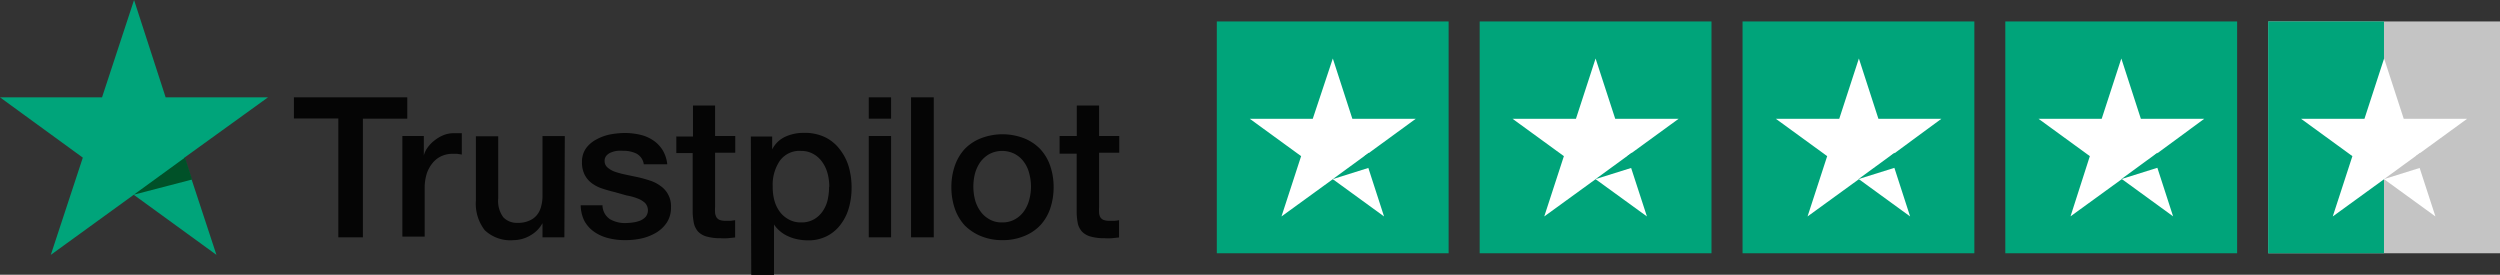 <svg xmlns="http://www.w3.org/2000/svg" width="234.24" height="25.74" viewBox="0 0 234.24 25.74"><rect x="0" y="0" width="234.24" height="25.74" fill="#333333" stroke="none"/><defs><style>.cls-1{fill:#00a47a;}.cls-2{fill:#fff;}.cls-3{fill:#c4c4c4;}.cls-4{fill:#050505;}.cls-5{fill:#005128;}</style></defs><g id="Layer_2" data-name="Layer 2"><g id="_1170px_grid" data-name="1170px grid"><rect class="cls-1" x="114.01" y="2.01" width="21.72" height="21.72"/><path class="cls-2" d="M132.65,11.13h-5.94l-1.83-5.65L123,11.13H117.1l4.81,3.5-1.84,5.65,4.81-3.49,4.8,3.49-1.83-5.65Z"/><path class="cls-1" d="M128.67,15.59l-.41-1.28-3.38,2.47Z"/><rect class="cls-1" x="138.64" y="2.01" width="21.72" height="21.72"/><path class="cls-2" d="M157.28,11.13h-5.94L149.5,5.48l-1.84,5.65h-5.94l4.81,3.5-1.84,5.65,4.81-3.49,4.81,3.49-1.84-5.65Z"/><path class="cls-1" d="M153.3,15.59l-.41-1.28-3.39,2.47Z"/><rect class="cls-1" x="163.27" y="2.01" width="21.72" height="21.72"/><path class="cls-2" d="M181.9,11.13H176l-1.83-5.65-1.84,5.65h-5.94l4.81,3.5-1.84,5.65,4.81-3.49,4.8,3.49-1.83-5.65Z"/><path class="cls-1" d="M177.93,15.59l-.42-1.28-3.38,2.47Z"/><rect class="cls-1" x="187.89" y="2.01" width="21.72" height="21.72"/><path class="cls-2" d="M206.53,11.13h-5.94l-1.83-5.65-1.84,5.65H191l4.81,3.5L194,20.27l4.81-3.49,4.8,3.49-1.83-5.65Z"/><path class="cls-1" d="M202.55,15.59l-.41-1.28-3.38,2.47Z"/><rect class="cls-3" x="212.52" y="2.01" width="21.72" height="21.72"/><rect class="cls-1" x="212.52" y="2.01" width="10.85" height="21.72"/><path class="cls-2" d="M231.16,11.13h-5.94l-1.84-5.65-1.84,5.65H215.6l4.81,3.5-1.84,5.65,4.81-3.49,4.81,3.49-1.84-5.65Z"/><path class="cls-3" d="M227.18,15.59l-.41-1.28-3.39,2.47Z"/><path class="cls-4" d="M27.55,9.12H38.16v2H34V22.24h-2.3V11.1H27.54v-2Zm10.16,3.62h2v1.83h0a2.15,2.15,0,0,1,.36-.75,3.07,3.07,0,0,1,.64-.66,3.43,3.43,0,0,1,.83-.49,2.53,2.53,0,0,1,.93-.19l.51,0,.29,0v2l-.45-.07-.46,0a2.47,2.47,0,0,0-1,.22,2.31,2.31,0,0,0-.81.62,3.16,3.16,0,0,0-.56,1,4.59,4.59,0,0,0-.2,1.4v4.52H37.7V12.74Zm15.17,9.5H50.83V20.91h0a2.93,2.93,0,0,1-1.14,1.15,3.13,3.13,0,0,1-1.56.44,3.49,3.49,0,0,1-2.71-.93,4.06,4.06,0,0,1-.83-2.8v-6h2.09v5.82a2.57,2.57,0,0,0,.48,1.77,1.75,1.75,0,0,0,1.34.52,2.51,2.51,0,0,0,1.1-.21,1.8,1.8,0,0,0,.72-.54,2.08,2.08,0,0,0,.39-.82,3.66,3.66,0,0,0,.12-1V12.75h2.09Zm3.57-3a1.6,1.6,0,0,0,.69,1.29,2.81,2.81,0,0,0,1.45.37,5.73,5.73,0,0,0,.67-.05,3,3,0,0,0,.7-.17,1.46,1.46,0,0,0,.55-.38,1,1,0,0,0-.1-1.31,2.21,2.21,0,0,0-.71-.41,5.51,5.51,0,0,0-1-.27L57.6,18c-.38-.09-.76-.2-1.13-.32a3.3,3.3,0,0,1-1-.5,2.27,2.27,0,0,1-.68-.79,2.49,2.49,0,0,1-.26-1.21,2.16,2.16,0,0,1,.38-1.29,2.84,2.84,0,0,1,1-.84,4.49,4.49,0,0,1,1.29-.46,8.1,8.1,0,0,1,1.35-.13,6.48,6.48,0,0,1,1.41.16,3.62,3.62,0,0,1,1.21.51,3,3,0,0,1,.9.91,3.22,3.22,0,0,1,.45,1.35H60.32a1.34,1.34,0,0,0-.69-1,2.75,2.75,0,0,0-1.24-.26,3.68,3.68,0,0,0-.53,0,2.16,2.16,0,0,0-.57.14,1.13,1.13,0,0,0-.45.29.73.73,0,0,0-.19.51.78.78,0,0,0,.27.62,2.16,2.16,0,0,0,.69.4,8.48,8.48,0,0,0,1,.27l1.14.24a10.93,10.93,0,0,1,1.12.31,3.35,3.35,0,0,1,1,.5,2.29,2.29,0,0,1,1,2,2.56,2.56,0,0,1-.39,1.44,3.13,3.13,0,0,1-1,.95,4.72,4.72,0,0,1-1.37.54,6.93,6.93,0,0,1-1.49.16,6.32,6.32,0,0,1-1.67-.2,4,4,0,0,1-1.32-.61,3,3,0,0,1-.88-1,3.38,3.38,0,0,1-.34-1.46h2.11Zm6.9-6.45h1.58V9.89H67v2.85h1.89v1.57H67v5.07a4.79,4.79,0,0,0,0,.57,1.16,1.16,0,0,0,.13.41.65.65,0,0,0,.31.25,1.6,1.6,0,0,0,.55.08h.45l.44-.06v1.62l-.68.07a4.92,4.92,0,0,1-.67,0,4.67,4.67,0,0,1-1.33-.16,1.74,1.74,0,0,1-.79-.46,1.78,1.78,0,0,1-.39-.76,6.33,6.33,0,0,1-.12-1v-5.6H63.37V12.74Zm7,0h2V14h0a2.58,2.58,0,0,1,1.23-1.19,4.06,4.06,0,0,1,1.71-.36,4.38,4.38,0,0,1,2,.4A3.81,3.81,0,0,1,78.69,14a4.92,4.92,0,0,1,.83,1.61,7,7,0,0,1,.27,2,6.77,6.77,0,0,1-.25,1.85A4.67,4.67,0,0,1,78.79,21a3.66,3.66,0,0,1-1.27,1.1,3.78,3.78,0,0,1-1.83.42,4.68,4.68,0,0,1-.91-.09,3.74,3.74,0,0,1-.88-.27,3,3,0,0,1-.78-.47,2.89,2.89,0,0,1-.6-.66h0v4.73H70.39ZM77.7,17.5a4.76,4.76,0,0,0-.16-1.25,3.3,3.3,0,0,0-.5-1.07,2.47,2.47,0,0,0-.83-.75,2.25,2.25,0,0,0-1.14-.29,2.27,2.27,0,0,0-2,.92,4,4,0,0,0-.67,2.44,4.7,4.7,0,0,0,.17,1.33,3.2,3.2,0,0,0,.53,1.06,2.55,2.55,0,0,0,.84.69,2.26,2.26,0,0,0,1.12.26,2.32,2.32,0,0,0,1.22-.3,2.46,2.46,0,0,0,.81-.76,3.08,3.08,0,0,0,.46-1.06,5.49,5.49,0,0,0,.13-1.22Zm3.7-8.38h2.09v2H81.4Zm0,3.62h2.09v9.5H81.4v-9.5Zm4-3.62h2.09V22.24H85.36V9.12Zm8.5,13.38a5.21,5.21,0,0,1-2-.38,4.62,4.62,0,0,1-1.51-1,4.53,4.53,0,0,1-.93-1.58,6.2,6.2,0,0,1-.32-2,6.12,6.12,0,0,1,.32-2,4.53,4.53,0,0,1,.93-1.58,4.25,4.25,0,0,1,1.51-1,5.61,5.61,0,0,1,4.06,0,4.34,4.34,0,0,1,1.5,1,4.4,4.4,0,0,1,.94,1.58,6.12,6.12,0,0,1,.32,2,6.2,6.2,0,0,1-.32,2,4.4,4.4,0,0,1-.94,1.58,4.25,4.25,0,0,1-1.5,1,5.21,5.21,0,0,1-2,.38Zm0-1.66a2.36,2.36,0,0,0,1.21-.3,2.56,2.56,0,0,0,.84-.76,3.32,3.32,0,0,0,.49-1.08,4.69,4.69,0,0,0,0-2.43,3,3,0,0,0-.49-1.08,2.53,2.53,0,0,0-.84-.75,2.59,2.59,0,0,0-2.42,0,2.64,2.64,0,0,0-.84.75,3.45,3.45,0,0,0-.5,1.08,5,5,0,0,0,0,2.43,3.34,3.34,0,0,0,.5,1.08,2.56,2.56,0,0,0,.84.76,2.27,2.27,0,0,0,1.21.3Zm5.4-8.1h1.59V9.89h2.09v2.85h1.89v1.57h-1.89v5.07a4.79,4.79,0,0,0,0,.57,1,1,0,0,0,.12.41.65.65,0,0,0,.31.25,1.62,1.62,0,0,0,.56.08h.44a3.11,3.11,0,0,0,.44-.06v1.62l-.67.07a5.07,5.07,0,0,1-.68,0,4.72,4.72,0,0,1-1.33-.16,1.8,1.8,0,0,1-.79-.46A1.78,1.78,0,0,1,101,21a6.33,6.33,0,0,1-.12-1v-5.6H99.28V12.74Z"/><path class="cls-1" d="M25.11,9.12H15.52L12.56,0l-3,9.12H0l7.76,5.65-3,9.11,7.77-5.63,7.75,5.63-3-9.11Z"/><path class="cls-5" d="M18,16.82l-.67-2.06-4.79,3.48Z"/></g></g></svg>